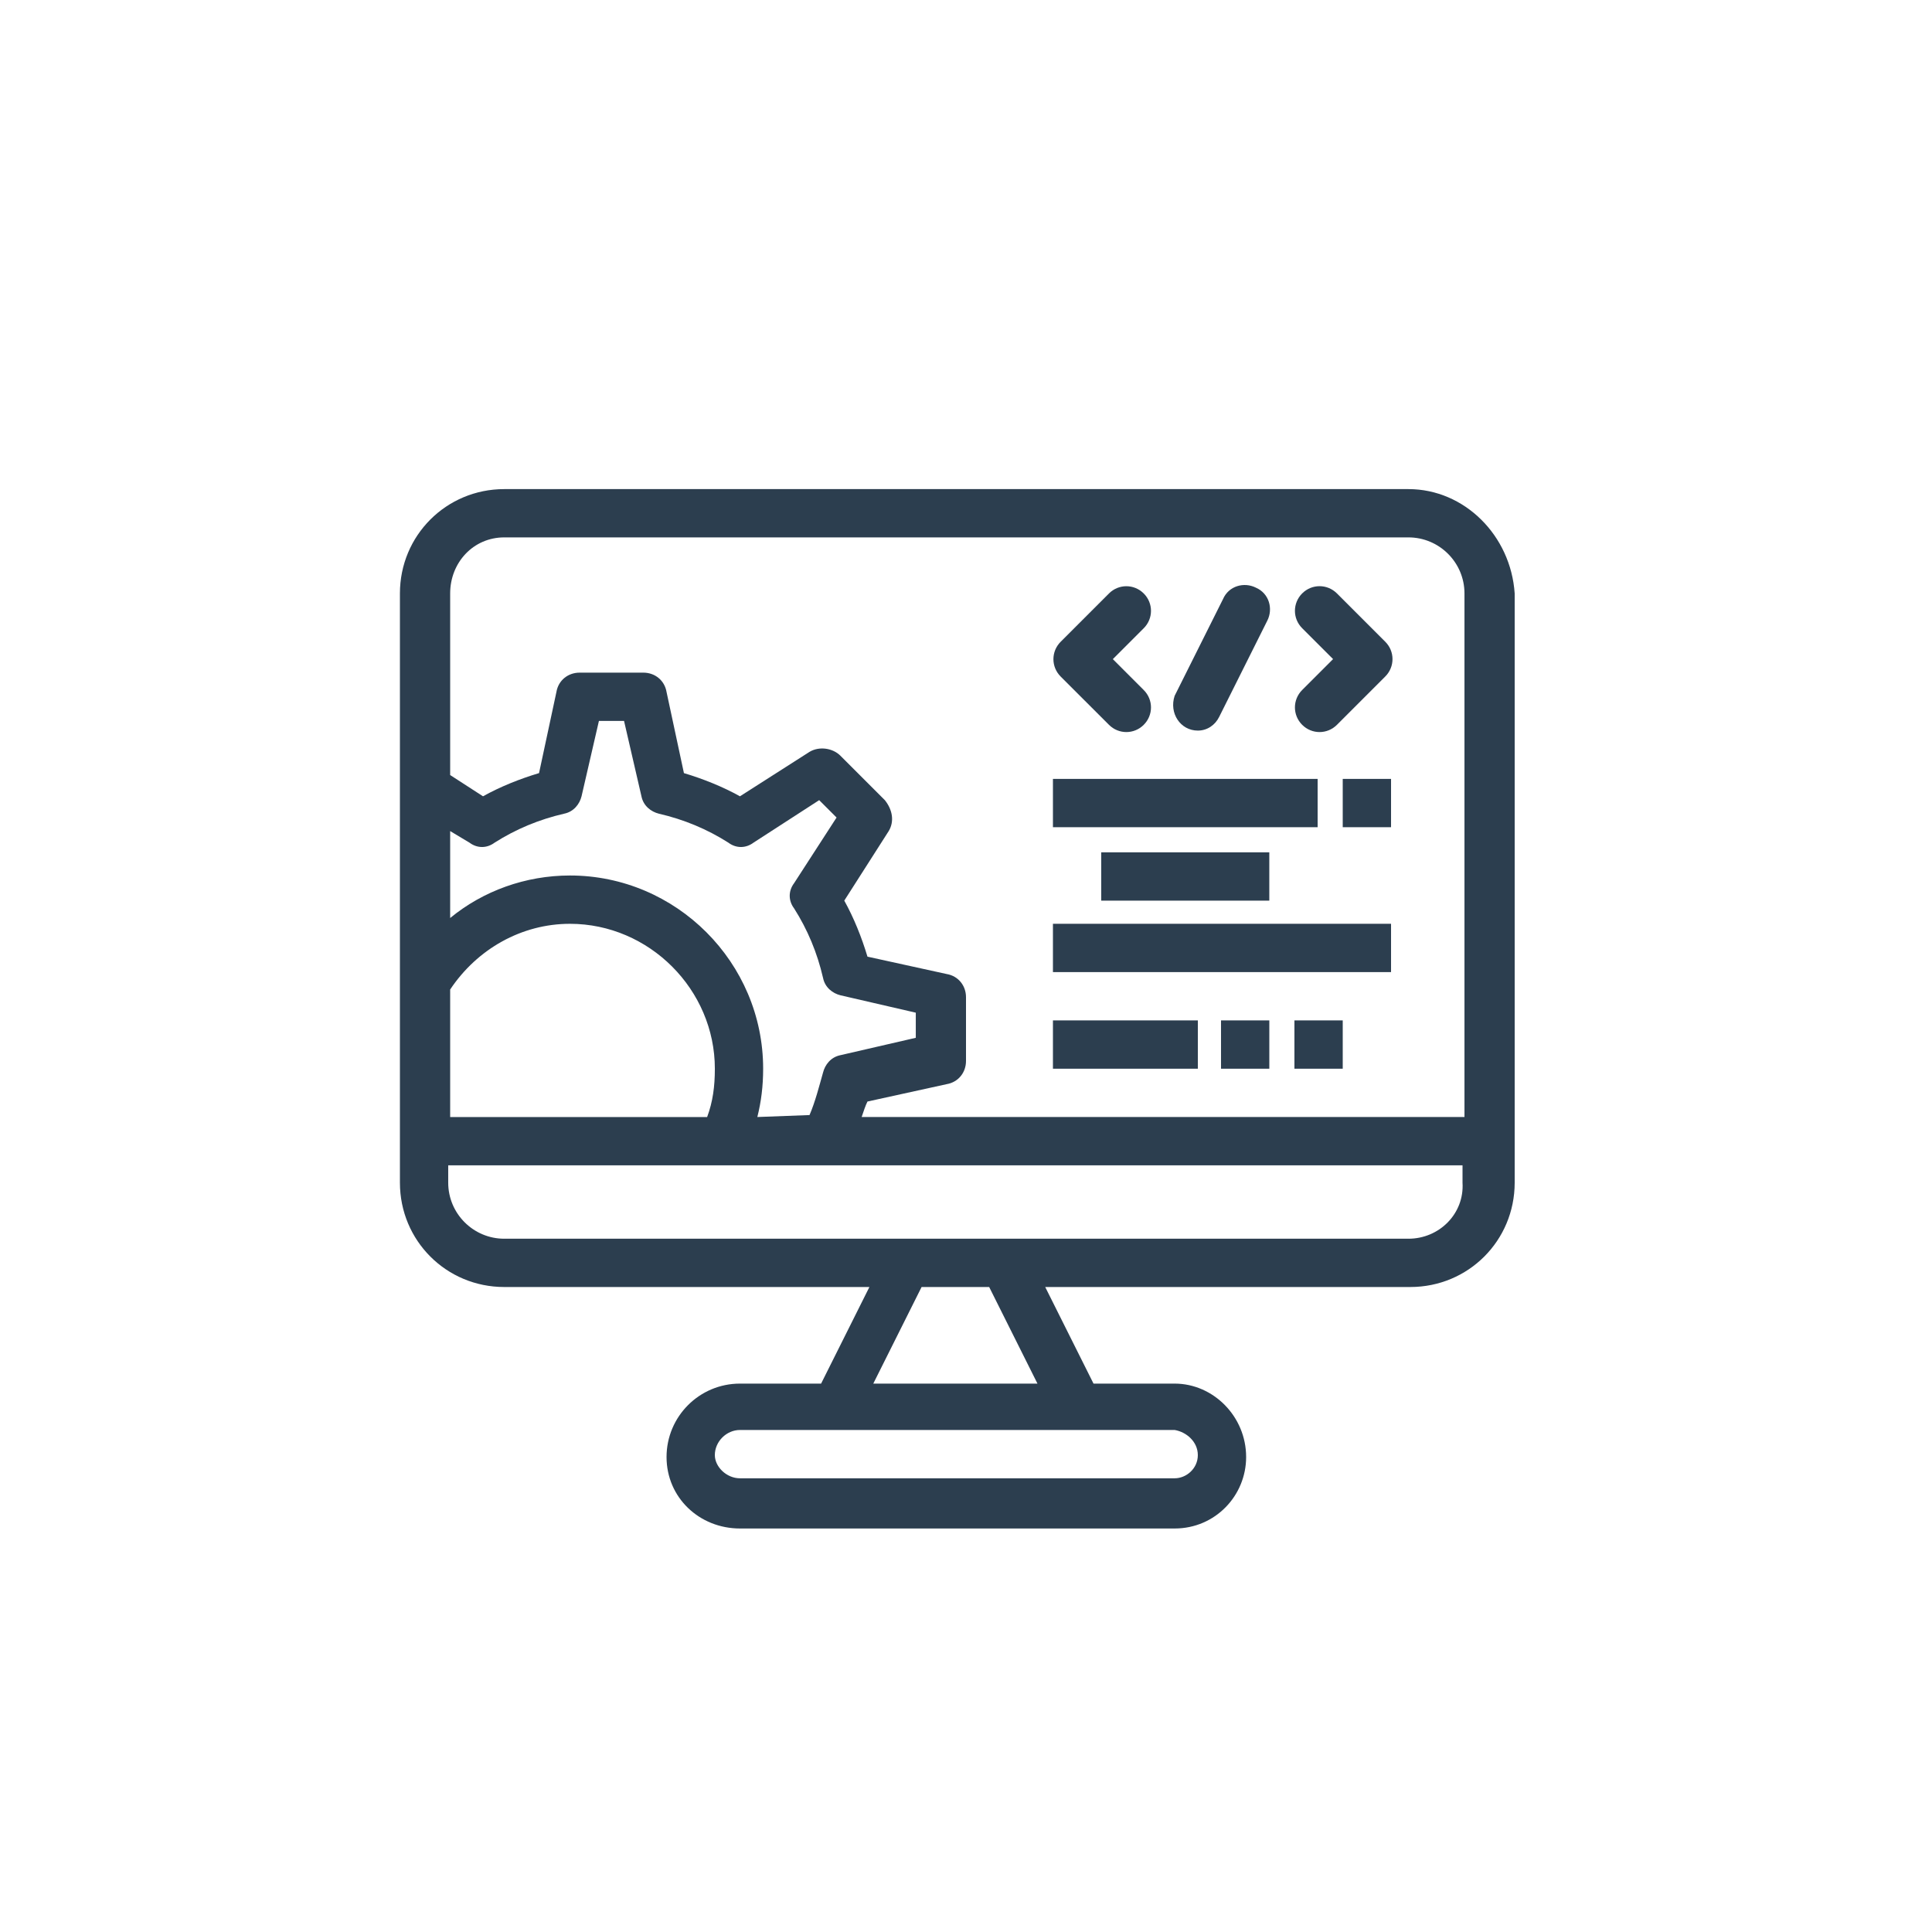 <?xml version="1.0" encoding="utf-8"?>
<!-- Generator: Adobe Illustrator 16.0.3, SVG Export Plug-In . SVG Version: 6.00 Build 0)  -->
<!DOCTYPE svg PUBLIC "-//W3C//DTD SVG 1.1//EN" "http://www.w3.org/Graphics/SVG/1.1/DTD/svg11.dtd">
<svg version="1.1" id="Capa_1" xmlns="http://www.w3.org/2000/svg" xmlns:xlink="http://www.w3.org/1999/xlink" x="0px" y="0px"
	 width="100.822px" height="100.822px" viewBox="0 0 100.822 100.822" enable-background="new 0 0 100.822 100.822"
	 xml:space="preserve">
<g id="_x39_44_x2C__Development_x2C__Service_x2C__Setting_x2C__Web">
	<g>
		<path fill="#2C3E4F" d="M73.5,25.524H26.314c-3.024,0-5.444,2.42-5.444,5.444v30.751c0,3.024,2.42,5.444,5.444,5.444H45.37
			l-2.521,5.041h-4.234c-2.117,0-3.831,1.714-3.831,3.831s1.714,3.73,3.831,3.73h22.685c2.117,0,3.73-1.714,3.73-3.73
			c0-2.117-1.714-3.831-3.73-3.831h-4.234l-2.521-5.041H73.6c3.024,0,5.444-2.42,5.444-5.444V30.968
			C78.842,27.944,76.423,25.524,73.5,25.524z M26.314,28.044H73.5c1.612,0,2.924,1.311,2.924,2.924v27.323H44.966
			c0.101-0.303,0.202-0.605,0.303-0.807l4.134-0.907c0.604-0.102,1.008-0.605,1.008-1.21v-3.327c0-0.605-0.403-1.109-1.008-1.21
			l-4.134-0.907c-0.303-1.009-0.706-2.017-1.21-2.924l2.319-3.63c0.302-0.504,0.201-1.109-0.202-1.613l-2.319-2.319
			c-0.403-0.403-1.108-0.504-1.612-0.201l-3.63,2.319c-0.907-0.505-1.916-0.908-2.924-1.21l-0.907-4.234
			c-0.102-0.605-0.605-1.009-1.21-1.009h-3.327c-0.605,0-1.109,0.403-1.21,1.009l-0.907,4.234c-1.009,0.302-2.017,0.705-2.924,1.21
			l-1.714-1.109v-9.478C23.492,29.355,24.702,28.044,26.314,28.044z M39.522,58.292c0.202-0.807,0.303-1.613,0.303-2.521
			c0-5.546-4.537-10.083-10.082-10.083c-2.319,0-4.537,0.807-6.251,2.219V43.37l1.008,0.604c0.403,0.303,0.907,0.303,1.311,0
			c1.109-0.705,2.319-1.21,3.63-1.512c0.504-0.102,0.807-0.505,0.907-0.907l0.907-3.933h1.311l0.908,3.933
			c0.101,0.504,0.504,0.806,0.907,0.907c1.311,0.302,2.521,0.807,3.629,1.512c0.403,0.303,0.908,0.303,1.312,0l3.428-2.218
			l0.907,0.907l-2.218,3.428c-0.303,0.403-0.303,0.908,0,1.311c0.705,1.109,1.21,2.319,1.512,3.63
			c0.101,0.504,0.504,0.807,0.907,0.907l3.933,0.908v1.311l-3.933,0.907c-0.504,0.101-0.807,0.504-0.907,0.907
			c-0.201,0.706-0.403,1.513-0.705,2.218L39.522,58.292L39.522,58.292z M23.492,58.292v-6.654c1.411-2.117,3.73-3.429,6.251-3.429
			c4.134,0,7.562,3.429,7.562,7.563c0,0.907-0.102,1.714-0.403,2.521H23.492z M62.509,75.935c0,0.706-0.604,1.21-1.21,1.21H38.615
			c-0.706,0-1.311-0.605-1.311-1.21c0-0.706,0.604-1.311,1.311-1.311c5.041,0,18.147,0,22.685,0
			C61.905,74.725,62.509,75.229,62.509,75.935z M54.141,72.205h-8.569l2.521-5.041h3.528L54.141,72.205z M73.5,64.643
			c-2.017,0-45.068,0-47.186,0c-1.612,0-2.924-1.311-2.924-2.924v-0.907c1.815,0,51.218,0,52.932,0v0.907
			C76.423,63.333,75.112,64.643,73.5,64.643z"/>
		<rect x="57.468" y="44.479" fill="#2C3E4F" width="8.771" height="2.521"/>
		<rect x="54.948" y="40.647" fill="#2C3E4F" width="13.813" height="2.521"/>
		<rect x="70.071" y="40.647" fill="#2C3E4F" width="2.521" height="2.521"/>
		<rect x="63.719" y="53.25" fill="#2C3E4F" width="2.521" height="2.521"/>
		<rect x="67.55" y="53.25" fill="#2C3E4F" width="2.521" height="2.521"/>
		<rect x="54.948" y="48.208" fill="#2C3E4F" width="17.644" height="2.521"/>
		<rect x="54.948" y="53.25" fill="#2C3E4F" width="7.562" height="2.521"/>
		<path fill="#2C3E4F" d="M67.954,37.825c0.504,0.504,1.311,0.504,1.815,0l2.521-2.521c0.504-0.505,0.504-1.312,0-1.815
			l-2.521-2.521c-0.505-0.504-1.312-0.504-1.815,0s-0.504,1.311,0,1.815l1.613,1.612l-1.613,1.613
			C67.45,36.513,67.45,37.32,67.954,37.825z"/>
		<path fill="#2C3E4F" d="M57.872,37.825c0.504,0.504,1.311,0.504,1.814,0c0.505-0.505,0.505-1.312,0-1.815l-1.612-1.613
			l1.612-1.612c0.505-0.505,0.505-1.312,0-1.815c-0.504-0.504-1.311-0.504-1.814,0l-2.521,2.521c-0.504,0.504-0.504,1.311,0,1.815
			L57.872,37.825z"/>
		<path fill="#2C3E4F" d="M62.509,38.126c0.504,0,0.907-0.302,1.109-0.705l2.521-5.041c0.303-0.605,0.101-1.412-0.605-1.715
			c-0.604-0.302-1.411-0.101-1.714,0.605l-2.521,5.041C60.998,37.219,61.602,38.126,62.509,38.126z"/>
	</g>
</g>
<g id="Layer_1_00000061468946477652520080000014072850550973768088_">
</g>
</svg>
